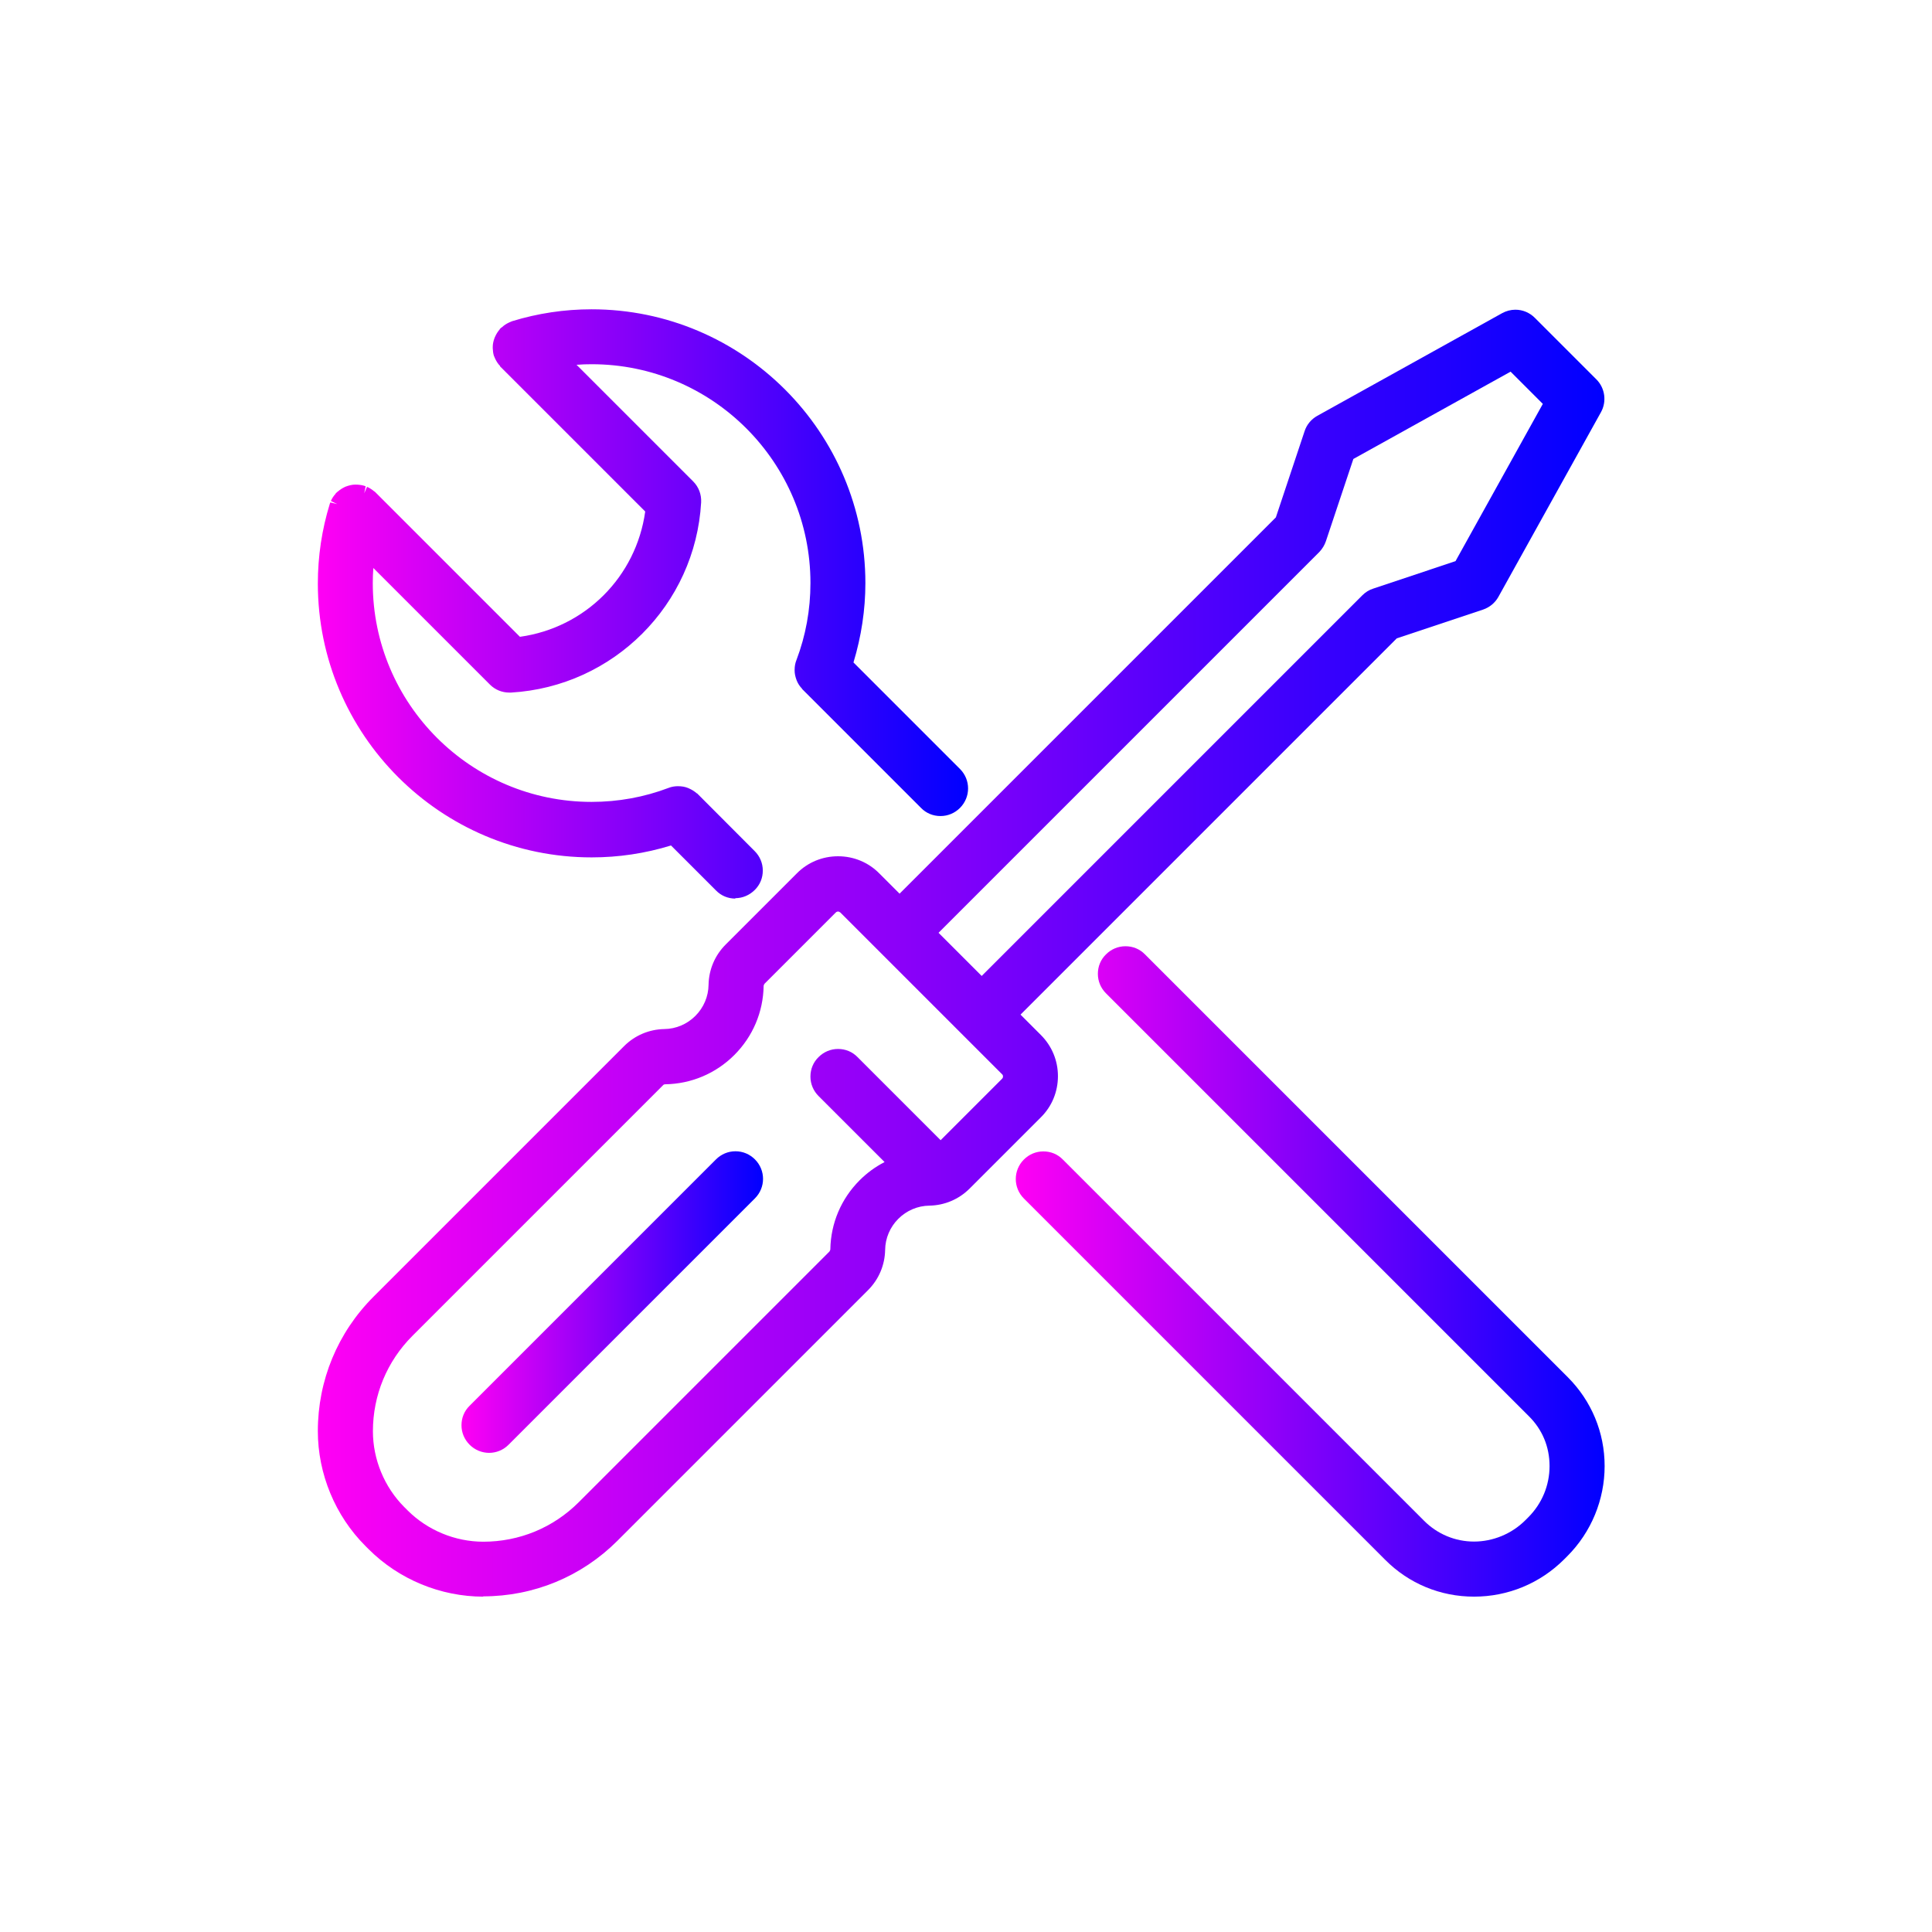<?xml version="1.0" encoding="UTF-8"?><svg id="Camada_3" xmlns="http://www.w3.org/2000/svg" xmlns:xlink="http://www.w3.org/1999/xlink" viewBox="0 0 137.86 137.86"><defs><style>.cls-1{fill:url(#linear-gradient);}.cls-1,.cls-2,.cls-3,.cls-4{stroke-width:0px;}.cls-2{fill:url(#linear-gradient-4);}.cls-3{fill:url(#linear-gradient-2);}.cls-4{fill:url(#linear-gradient-3);}</style><linearGradient id="linear-gradient" x1="22.68" y1="43.12" x2="69.09" y2="43.12" gradientUnits="userSpaceOnUse"><stop offset="0" stop-color="#ff00f4"/><stop offset="1" stop-color="blue"/></linearGradient><linearGradient id="linear-gradient-2" x1="72.49" y1="90.72" x2="114.5" y2="90.72" xlink:href="#linear-gradient"/><linearGradient id="linear-gradient-3" y1="68.02" x2="114.5" y2="68.02" xlink:href="#linear-gradient"/><linearGradient id="linear-gradient-4" x1="32.94" y1="92.92" x2="54.44" y2="92.92" xlink:href="#linear-gradient"/></defs><path class="cls-1" d="m52.48,64.12c-.53,0-1.02-.2-1.39-.58l-3.21-3.21c-1.85.57-3.75.85-5.66.85-10.78,0-19.54-8.77-19.54-19.54,0-1.95.29-3.86.85-5.68l.04-.11.49.12-.45-.22c.08-.19.2-.37.34-.52v-.02s.12-.11.12-.11l.03-.02c.17-.15.34-.25.52-.34.29-.11.51-.16.73-.16.22,0,.42.02.63.08l.11.04-.1.5.2-.46c.19.08.37.2.52.33h.02s.07.07.07.07l10.3,10.3c4.66-.65,8.29-4.28,8.94-8.94l-10.36-10.36v-.03c-.15-.15-.26-.33-.35-.52l-.09-.21c-.05-.16-.07-.33-.08-.53v-.1c0-.21.05-.43.13-.64l.04-.09c.08-.18.19-.36.33-.52v-.02s.13-.12.13-.12h.02c.16-.16.33-.26.52-.35l.21-.09c1.82-.56,3.73-.85,5.67-.85,10.78,0,19.54,8.77,19.54,19.54,0,1.9-.29,3.81-.85,5.66l7.6,7.6c.77.77.77,2.01,0,2.78-.37.37-.86.58-1.39.58s-1.02-.2-1.39-.58l-8.49-8.49v-.02c-.16-.16-.29-.36-.38-.58-.11-.29-.15-.51-.15-.74,0-.3.05-.52.13-.72.66-1.74,1-3.58,1-5.5,0-8.61-7-15.61-15.61-15.61-.35,0-.71.01-1.08.04l8.32,8.32c.4.4.6.94.57,1.5-.42,7.31-6.26,13.14-13.57,13.57h-.11c-.53,0-1.02-.2-1.39-.57l-8.32-8.32c-.03.37-.04.73-.04,1.08,0,8.61,7,15.61,15.61,15.61,1.91,0,3.76-.34,5.5-1,.2-.08.43-.12.66-.12h0c.28,0,.51.04.73.13.26.11.45.23.62.38h.02s4.11,4.12,4.11,4.12c.37.37.58.86.58,1.39s-.2,1.02-.58,1.39-.86.58-1.39.58Z"/><path class="cls-3" d="m105.18,113.93c-2.4,0-4.65-.93-6.34-2.63l-25.78-25.78c-.77-.77-.77-2.01,0-2.78.37-.37.86-.58,1.39-.58s1.02.2,1.39.58l25.78,25.78c.95.95,2.22,1.48,3.56,1.48s2.68-.54,3.66-1.52l.21-.21c.98-.98,1.52-2.28,1.52-3.66s-.52-2.61-1.48-3.56l-30.17-30.17c-.37-.37-.58-.86-.58-1.39s.2-1.02.58-1.39c.37-.37.86-.58,1.39-.58s1.02.2,1.39.58l30.17,30.17c1.69,1.69,2.63,3.94,2.63,6.34s-.95,4.72-2.67,6.44l-.21.21c-1.72,1.72-4.01,2.67-6.44,2.67Z"/><path class="cls-4" d="m34.49,113.93c-3.05,0-6.03-1.23-8.19-3.39l-.23-.23c-2.15-2.15-3.39-5.14-3.39-8.19,0-3.62,1.41-7.03,3.97-9.59l17.88-17.88c.77-.77,1.79-1.2,2.87-1.22.84-.01,1.63-.35,2.22-.94.59-.59.93-1.38.94-2.22.02-1.08.45-2.1,1.22-2.87l5.08-5.08c.78-.79,1.83-1.22,2.94-1.22s2.16.43,2.94,1.22l1.45,1.45,26.85-26.85,2.05-6.15c.15-.47.48-.86.91-1.1l13.18-7.32c.29-.16.62-.25.95-.25.53,0,1.02.21,1.39.58l4.39,4.39c.62.62.75,1.58.33,2.34l-7.32,13.18c-.24.43-.63.75-1.1.91l-6.15,2.05-26.85,26.85,1.45,1.45c.79.79,1.22,1.83,1.22,2.94s-.43,2.16-1.22,2.94l-5.08,5.08c-.77.77-1.79,1.2-2.87,1.22-.84.01-1.63.35-2.22.94-.59.59-.93,1.38-.94,2.22-.02,1.08-.45,2.1-1.22,2.87l-17.88,17.88c-2.56,2.56-5.97,3.97-9.59,3.97Zm25.31-48.89s-.11.01-.16.07l-5.08,5.08s-.07.1-.07.16c-.03,1.86-.77,3.61-2.09,4.93-1.32,1.32-3.07,2.06-4.93,2.09-.06,0-.12.02-.16.07l-17.88,17.88c-1.82,1.82-2.82,4.24-2.82,6.81,0,2.01.82,3.99,2.24,5.41l.23.23c1.42,1.42,3.39,2.24,5.41,2.24,2.57,0,4.99-1,6.81-2.82l17.88-17.88s.07-.1.07-.16c.03-1.86.77-3.61,2.09-4.93.53-.53,1.12-.96,1.78-1.3l-4.71-4.71c-.37-.37-.58-.86-.58-1.39s.2-1.02.58-1.39c.37-.37.86-.58,1.39-.58s1.02.2,1.39.58l5.93,5.93,4.38-4.38c.06-.06.07-.12.07-.17s-.01-.11-.07-.16l-11.54-11.54s-.1-.07-.16-.07Zm10.25,4.6l27.17-27.17c.21-.21.48-.38.77-.47l5.87-1.96,6.23-11.22-2.3-2.3-11.22,6.23-1.96,5.87c-.1.29-.26.55-.47.77l-27.17,27.17,3.08,3.08Z"/><path class="cls-2" d="m34.9,103.67c-.52,0-1.02-.21-1.39-.58-.37-.37-.58-.86-.58-1.39s.2-1.02.58-1.39l17.58-17.58c.37-.37.86-.58,1.39-.58s1.02.21,1.39.58c.77.77.77,2.01,0,2.78l-17.58,17.58c-.37.37-.86.58-1.39.58Z"/></svg>